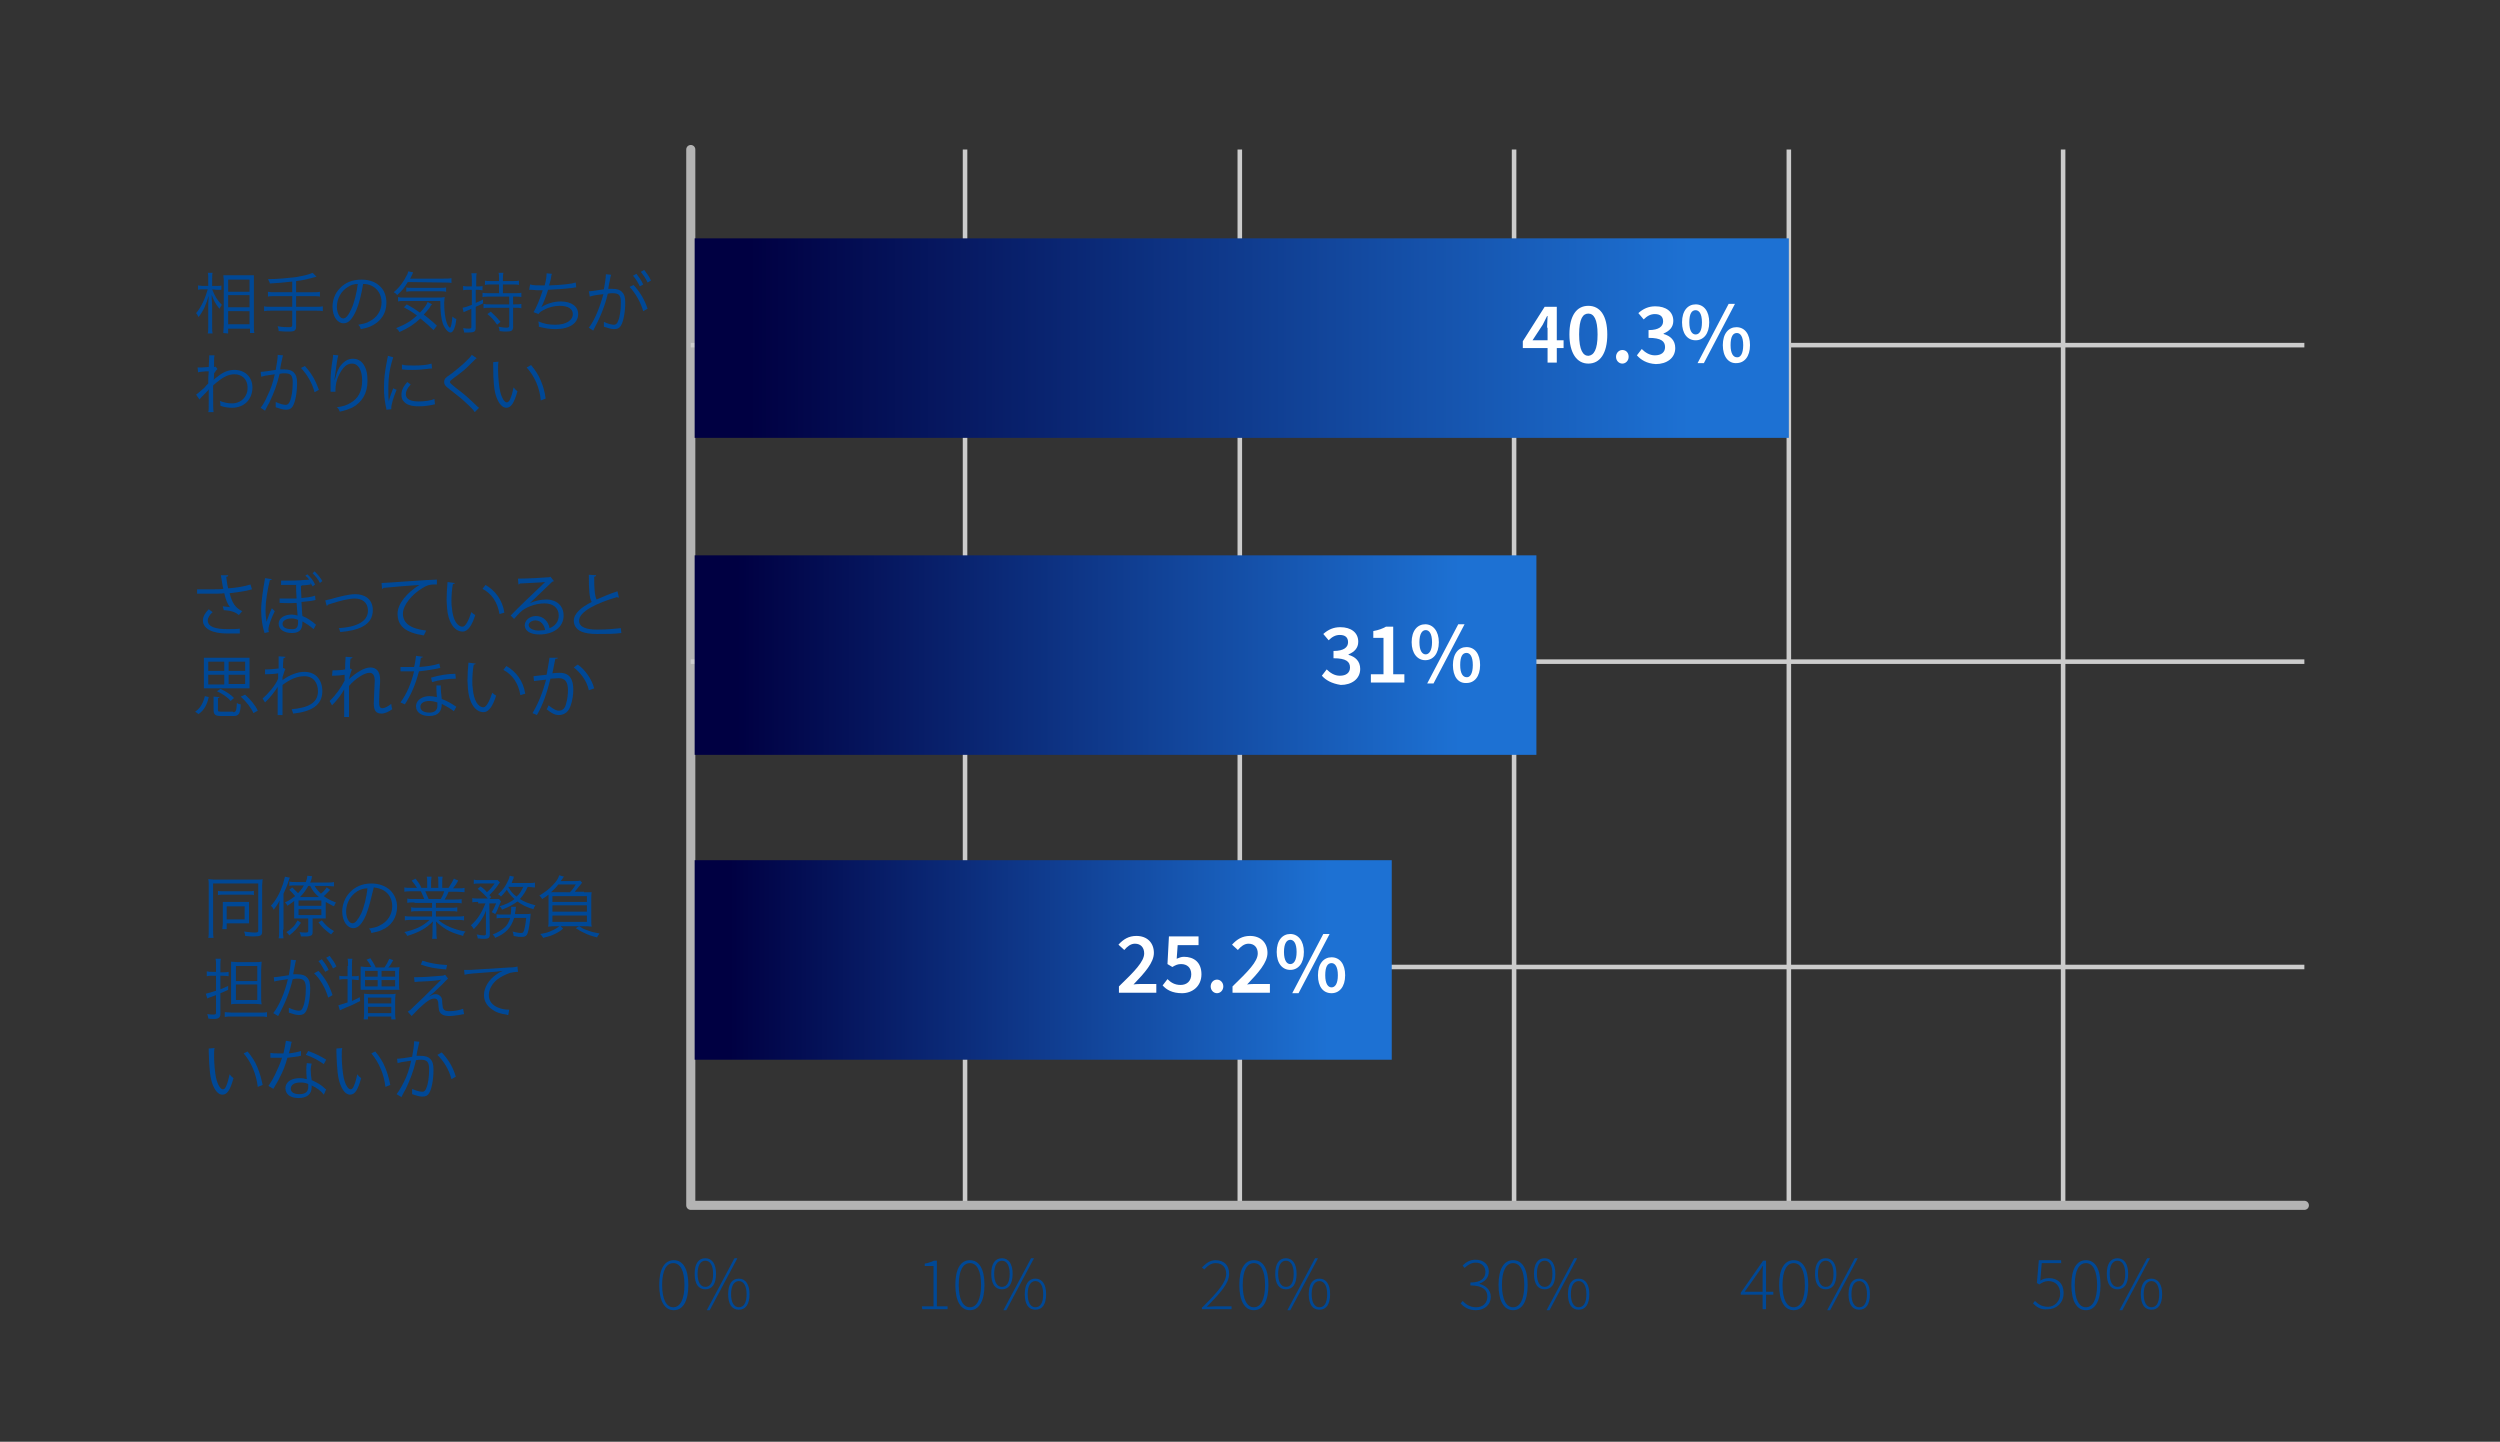 <?xml version="1.0" encoding="utf-8"?>
<!-- Generator: Adobe Illustrator 27.1.1, SVG Export Plug-In . SVG Version: 6.00 Build 0)  -->
<svg version="1.1" id="Layer_1" xmlns="http://www.w3.org/2000/svg" xmlns:xlink="http://www.w3.org/1999/xlink" x="0px" y="0px"
	 viewBox="0 0 515 297" style="enable-background:new 0 0 515 297;" xml:space="preserve">
<rect x="0" y="0" width="515" height="297" fill="#333333" stroke="none"/>
<style type="text/css">
	.st0{fill:#004896;}
	.st1{fill:none;stroke:#CCCCCC;stroke-width:0.938;stroke-miterlimit:10;}
	.st2{fill:none;stroke:#B3B3B3;stroke-width:1.875;stroke-linecap:round;stroke-linejoin:round;stroke-miterlimit:10;}
	.st3{fill:url(#SVGID_1_);}
	.st4{fill:url(#SVGID_00000134220386771427100990000000178941268906297250_);}
	.st5{fill:url(#SVGID_00000105405192113709325470000015844914920423444637_);}
	.st6{fill:#FFFFFF;}
</style>
<g>
	<g>
		<g>
			<path class="st0" d="M135.8,264.7c0-3.3,1.1-5.1,3-5.1s3,1.8,3,5.1c0,3.3-1.1,5.2-3,5.2S135.8,268,135.8,264.7z M141,264.7
				c0-3-0.9-4.5-2.3-4.5s-2.3,1.5-2.3,4.5s0.9,4.6,2.3,4.6S141,267.7,141,264.7z"/>
			<path class="st0" d="M143.1,262.4c0-2.1,0.8-3.2,2.2-3.2s2.2,1.2,2.2,3.2c0,2.1-0.8,3.2-2.2,3.2S143.1,264.5,143.1,262.4z
				 M146.9,262.4c0-1.7-0.6-2.7-1.6-2.7s-1.6,1-1.6,2.7s0.6,2.7,1.6,2.7S146.9,264.2,146.9,262.4z M151.3,259.2h0.6l-5.7,10.7h-0.6
				L151.3,259.2z M150,266.6c0-2.1,0.8-3.2,2.2-3.2s2.2,1.2,2.2,3.2c0,2.1-0.8,3.2-2.2,3.2S150,268.7,150,266.6z M153.8,266.6
				c0-1.7-0.6-2.7-1.6-2.7s-1.6,1-1.6,2.7s0.6,2.7,1.6,2.7S153.8,268.4,153.8,266.6z"/>
		</g>
	</g>
	<g>
		<g>
			<path class="st0" d="M189.9,269.1h2.4v-8.3h-1.8v-0.5c0.8-0.1,1.4-0.4,1.9-0.6h0.6v9.4h2.2v0.6H190L189.9,269.1L189.9,269.1z"/>
			<path class="st0" d="M196.8,264.7c0-3.3,1.1-5.1,3-5.1s3,1.8,3,5.1c0,3.3-1.1,5.2-3,5.2S196.8,268,196.8,264.7z M202.1,264.7
				c0-3-0.9-4.5-2.3-4.5s-2.3,1.5-2.3,4.5s0.9,4.6,2.3,4.6S202.1,267.7,202.1,264.7z"/>
			<path class="st0" d="M204.2,262.4c0-2.1,0.8-3.2,2.2-3.2s2.2,1.2,2.2,3.2c0,2.1-0.8,3.2-2.2,3.2S204.2,264.5,204.2,262.4z
				 M208,262.4c0-1.7-0.6-2.7-1.6-2.7s-1.6,1-1.6,2.7s0.6,2.7,1.6,2.7S208,264.2,208,262.4z M212.4,259.2h0.6l-5.7,10.7h-0.6
				L212.4,259.2z M211.1,266.6c0-2.1,0.8-3.2,2.2-3.2s2.2,1.2,2.2,3.2c0,2.1-0.8,3.2-2.2,3.2S211.1,268.7,211.1,266.6z M214.9,266.6
				c0-1.7-0.6-2.7-1.6-2.7s-1.6,1-1.6,2.7s0.6,2.7,1.6,2.7S214.9,268.4,214.9,266.6z"/>
		</g>
	</g>
	<g>
		<g>
			<path class="st0" d="M247.7,269.3c3.3-3.3,4.9-5.2,4.9-6.9c0-1.2-0.7-2.2-2.2-2.2c-0.9,0-1.7,0.6-2.3,1.3l-0.5-0.4
				c0.8-0.8,1.6-1.5,2.8-1.5c1.8,0,2.8,1.1,2.8,2.8c0,2-1.8,3.9-4.6,6.8c0.6,0,1.1-0.1,1.7-0.1h3.4v0.6h-6.1v-0.4L247.7,269.3
				L247.7,269.3z"/>
			<path class="st0" d="M255.3,264.7c0-3.3,1.1-5.1,3-5.1s3,1.8,3,5.1c0,3.3-1.1,5.2-3,5.2S255.3,268,255.3,264.7z M260.6,264.7
				c0-3-0.9-4.5-2.3-4.5s-2.3,1.5-2.3,4.5s0.9,4.6,2.3,4.6C259.7,269.3,260.6,267.7,260.6,264.7z"/>
			<path class="st0" d="M262.7,262.4c0-2.1,0.8-3.2,2.2-3.2s2.2,1.2,2.2,3.2c0,2.1-0.8,3.2-2.2,3.2S262.7,264.5,262.7,262.4z
				 M266.5,262.4c0-1.7-0.6-2.7-1.6-2.7s-1.6,1-1.6,2.7s0.6,2.7,1.6,2.7S266.5,264.2,266.5,262.4z M270.9,259.2h0.6l-5.7,10.7h-0.6
				L270.9,259.2z M269.6,266.6c0-2.1,0.8-3.2,2.2-3.2s2.2,1.2,2.2,3.2c0,2.1-0.8,3.2-2.2,3.2S269.6,268.7,269.6,266.6z M273.4,266.6
				c0-1.7-0.6-2.7-1.6-2.7s-1.6,1-1.6,2.7s0.6,2.7,1.6,2.7S273.4,268.4,273.4,266.6z"/>
		</g>
	</g>
	<g>
		<g>
			<path class="st0" d="M300.9,268.5l0.4-0.5c0.6,0.6,1.4,1.3,2.8,1.3s2.3-0.9,2.3-2.2c0-1.4-1-2.3-3.5-2.3v-0.6
				c2.3,0,3.1-1,3.1-2.2c0-1.1-0.8-1.9-2-1.9c-0.9,0-1.7,0.5-2.3,1.1l-0.4-0.5c0.7-0.7,1.5-1.2,2.7-1.2c1.5,0,2.7,0.9,2.7,2.4
				c0,1.3-0.8,2.1-1.9,2.5v0.1c1.2,0.3,2.3,1.2,2.3,2.6c0,1.7-1.3,2.8-3.1,2.8C302.5,269.9,301.5,269.2,300.9,268.5z"/>
			<path class="st0" d="M308.7,264.7c0-3.3,1.1-5.1,3-5.1s3,1.8,3,5.1c0,3.3-1.1,5.2-3,5.2S308.7,268,308.7,264.7z M314,264.7
				c0-3-0.9-4.5-2.3-4.5s-2.3,1.5-2.3,4.5s0.9,4.6,2.3,4.6C313.1,269.3,314,267.7,314,264.7z"/>
			<path class="st0" d="M316,262.4c0-2.1,0.8-3.2,2.2-3.2s2.2,1.2,2.2,3.2c0,2.1-0.8,3.2-2.2,3.2S316,264.5,316,262.4z M319.8,262.4
				c0-1.7-0.6-2.7-1.6-2.7s-1.6,1-1.6,2.7s0.6,2.7,1.6,2.7S319.8,264.2,319.8,262.4z M324.3,259.2h0.6l-5.7,10.7h-0.6L324.3,259.2z
				 M323,266.6c0-2.1,0.8-3.2,2.2-3.2s2.2,1.2,2.2,3.2c0,2.1-0.8,3.2-2.2,3.2S323,268.7,323,266.6z M326.8,266.6
				c0-1.7-0.6-2.7-1.6-2.7s-1.6,1-1.6,2.7s0.6,2.7,1.6,2.7S326.8,268.4,326.8,266.6z"/>
		</g>
	</g>
	<g>
		<g>
			<path class="st0" d="M363.1,262.5c0-0.5,0-1.3,0.1-1.7h-0.1c-0.2,0.4-0.5,0.8-0.8,1.2l-2.9,4.1h5.9v0.6h-6.7v-0.4l4.6-6.6h0.6v10
				h-0.7V262.5z"/>
			<path class="st0" d="M366.5,264.7c0-3.3,1.1-5.1,3-5.1s3,1.8,3,5.1c0,3.3-1.1,5.2-3,5.2S366.5,268,366.5,264.7z M371.8,264.7
				c0-3-0.9-4.5-2.3-4.5s-2.3,1.5-2.3,4.5s0.9,4.6,2.3,4.6C370.9,269.3,371.8,267.7,371.8,264.7z"/>
			<path class="st0" d="M373.9,262.4c0-2.1,0.8-3.2,2.2-3.2s2.2,1.2,2.2,3.2c0,2.1-0.8,3.2-2.2,3.2S373.9,264.5,373.9,262.4z
				 M377.7,262.4c0-1.7-0.6-2.7-1.6-2.7s-1.6,1-1.6,2.7s0.6,2.7,1.6,2.7S377.7,264.2,377.7,262.4z M382.1,259.2h0.6l-5.7,10.7h-0.6
				L382.1,259.2z M380.8,266.6c0-2.1,0.8-3.2,2.2-3.2s2.2,1.2,2.2,3.2c0,2.1-0.8,3.2-2.2,3.2S380.8,268.7,380.8,266.6z M384.6,266.6
				c0-1.7-0.6-2.7-1.6-2.7s-1.6,1-1.6,2.7s0.6,2.7,1.6,2.7S384.6,268.4,384.6,266.6z"/>
		</g>
	</g>
	<g>
		<g>
			<path class="st0" d="M418.8,268.5l0.4-0.5c0.6,0.6,1.4,1.2,2.7,1.2c1.3,0,2.5-1.1,2.5-2.7s-1-2.6-2.4-2.6c-0.8,0-1.3,0.3-1.9,0.7
				l-0.5-0.3l0.4-4.7h4.6v0.6h-4l-0.3,3.6c0.5-0.3,1-0.5,1.8-0.5c1.7,0,3,1,3,3.1s-1.6,3.3-3.2,3.3
				C420.4,269.9,419.5,269.2,418.8,268.5z"/>
			<path class="st0" d="M426.7,264.7c0-3.3,1.1-5.1,3-5.1s3,1.8,3,5.1c0,3.3-1.1,5.2-3,5.2S426.7,268,426.7,264.7z M432,264.7
				c0-3-0.9-4.5-2.3-4.5s-2.3,1.5-2.3,4.5s0.9,4.6,2.3,4.6C431.1,269.3,432,267.7,432,264.7z"/>
			<path class="st0" d="M434,262.4c0-2.1,0.8-3.2,2.2-3.2s2.2,1.2,2.2,3.2c0,2.1-0.8,3.2-2.2,3.2S434,264.5,434,262.4z M437.8,262.4
				c0-1.7-0.6-2.7-1.6-2.7s-1.6,1-1.6,2.7s0.6,2.7,1.6,2.7S437.8,264.2,437.8,262.4z M442.3,259.2h0.6l-5.7,10.7h-0.6L442.3,259.2z
				 M441,266.6c0-2.1,0.8-3.2,2.2-3.2s2.2,1.2,2.2,3.2c0,2.1-0.8,3.2-2.2,3.2S441,268.7,441,266.6z M444.8,266.6
				c0-1.7-0.6-2.7-1.6-2.7s-1.6,1-1.6,2.7s0.6,2.7,1.6,2.7S444.8,268.4,444.8,266.6z"/>
		</g>
	</g>
	<g>
		<path class="st0" d="M51.9,121.4c-1.3,0.4-3,0.6-4.6,0.8c0.5,1.9,1.1,3,2.6,3.7l-0.7,0.8c-0.6-0.5-1.3-0.9-3.1-1l-0.2-0.8
			c0.7,0.1,1.2,0.1,1.5,0.2c-0.5-0.6-0.9-1.5-1.2-2.9c-0.6,0.1-1.5,0.1-2.3,0.1c-0.9,0-2.4,0-3.3,0v-0.9c0.8,0,2,0,3.3,0
			c0.7,0,1.5,0,2.1-0.1c-0.2-0.7-0.3-1.8-0.5-2.8H47c0,0.2-0.1,0.3-0.4,0.3c0.1,0.8,0.2,1.7,0.4,2.4c1.6-0.1,3.4-0.4,4.6-0.8
			L51.9,121.4z M49.4,130.5c-0.7,0-1.4,0-2.6,0c-2.9,0-5-0.9-5-2.7c0-0.8,0.5-1.6,1.2-2.3l0.8,0.6c-0.6,0.5-1,1.2-1,1.7
			c0,1.4,1.8,1.8,4,1.8c1.2,0,1.9,0,2.6-0.1V130.5z"/>
		<path class="st0" d="M56,119.3c0,0.1-0.2,0.2-0.4,0.2c-0.5,1.9-0.9,4.5-0.9,6.1c0,1,0.1,2,0.2,2.5c0.2-0.6,0.7-2,1.1-2.8l0.6,0.6
			c-0.5,1-1.3,2.9-1.3,3.7c0,0.2,0,0.4,0.1,0.6l-0.9,0.2c-0.4-1.1-0.7-2.9-0.7-4.7s0.4-4.3,0.8-6.6L56,119.3z M62.2,120.6
			c0,0.1-0.1,0.1-0.2,0.1c0,0.5,0,1.2,0.1,2.5c1-0.1,2.1-0.2,2.8-0.5l0.1,0.9c-0.7,0.2-1.8,0.3-2.9,0.4c0.1,1.1,0.1,2.3,0.2,2.9
			c1,0.4,1.9,1,2.8,1.8l-0.5,0.9c-0.8-0.7-1.6-1.2-2.3-1.6c0,1.1-0.1,2.4-2.2,2.4c-1.5,0-2.7-0.7-2.7-1.9s1.2-1.9,2.7-1.9
			c0.4,0,0.8,0.1,1.2,0.2l-0.2-2.6c-1.1,0.1-3.4,0-3.5,0v-0.9h2.2c0.4,0,0.9,0,1.3,0c-0.1-1-0.1-2-0.1-2.8c-0.4,0-0.9,0-1.3,0h-1.8
			v-0.9h1.9c1.5,0,2.8-0.1,3.9-0.2c-0.2-0.3-0.5-0.6-0.8-0.8l0.4-0.3c0.7,0.6,1.3,1.4,1.6,2.1l-0.5,0.4c-0.1-0.2-0.3-0.5-0.5-0.8
			l0.1,0.4c-0.6,0.1-1.4,0.2-2,0.2L62.2,120.6z M61.4,128.2c0-0.2,0-0.2,0-0.5c-0.4-0.2-0.9-0.3-1.3-0.3c-1,0-1.9,0.4-1.9,1.1
			c0,0.8,0.8,1.1,1.8,1.1C61.1,129.7,61.4,129.2,61.4,128.2z M65.9,120.1c-0.3-0.7-0.9-1.4-1.5-2l0.4-0.4c0.7,0.7,1.2,1.3,1.6,2
			L65.9,120.1z"/>
		<path class="st0" d="M67,123.7c0.2-0.1,0.8-0.2,1.2-0.3c1.7-0.5,3.7-1,5-1c1.9,0,3.6,1,3.6,3.3c0,3.1-3,4.2-6.7,4.5
			c-0.1-0.2-0.2-0.7-0.3-0.8c3.3-0.2,6-1.2,6-3.6c0-1.7-1.2-2.5-2.7-2.5c-1.1,0-2.9,0.4-4.7,1c-0.3,0.1-0.7,0.2-0.9,0.3
			c0,0.1-0.1,0.2-0.2,0.2L67,123.7z"/>
		<path class="st0" d="M78.6,120.1c1,0,9.6-0.7,11.4-0.7v1c-0.2,0-0.3,0-0.5,0c-0.8,0-1.5,0.1-2.4,0.7c-2.1,1.2-4.1,3.5-4.1,5.3
			c0,1.9,1.4,3.1,4.8,3.5l-0.5,1c-3.9-0.6-5.4-2-5.4-4.5c0-2,1.9-4.3,4.5-5.9c-1.5,0.1-5.6,0.4-7.4,0.6c0,0.1-0.2,0.2-0.3,0.2
			L78.6,120.1z"/>
		<path class="st0" d="M93.7,120.1c0,0.1-0.2,0.2-0.4,0.2c-0.2,1-0.3,2.3-0.3,3.5c0,0.5,0,1,0.1,1.5c0.2,2.4,1.1,3.8,2.2,3.8
			c0.6,0,1.3-1.4,1.8-3c0.2,0.2,0.6,0.5,0.8,0.6c-0.6,1.9-1.4,3.4-2.6,3.4c-1.8,0-3-2.1-3.2-4.8c0-0.5-0.1-1.1-0.1-1.7
			c0-1.2,0.1-2.6,0.2-3.7L93.7,120.1z M102.9,126.5c-0.4-2.4-1.6-4.2-3.5-5.2l0.6-0.8c2,1.1,3.5,3.1,3.9,5.7L102.9,126.5z"/>
		<path class="st0" d="M109.1,124.3c0.9-0.5,2.3-0.8,3.4-0.8c2.2,0,3.6,1.3,3.6,3.3c0,2.5-2.2,3.9-5,3.9c-1.8,0-3-0.7-3-1.9
			c0-1,1-1.9,2.3-1.9c1.6,0,2.6,1.2,2.8,2.5c1.1-0.4,1.9-1.3,1.9-2.6c0-1.5-1.1-2.5-2.9-2.5c-2.1,0-4.1,0.9-5,1.8
			c-0.4,0.4-1,1-1.3,1.4l-0.7-0.7c1.2-1.3,5.2-5.1,7.1-6.9c-0.8,0.1-3.6,0.2-5.2,0.3c0,0.1-0.2,0.2-0.3,0.2l-0.1-1.2
			c1.9,0,5.5-0.2,6.5-0.3l0.2-0.1l0.7,0.9c-0.1,0.1-0.2,0.1-0.3,0.1C112.8,120.8,110.2,123.2,109.1,124.3L109.1,124.3z M111,129.9
			c0.4,0,0.9-0.1,1.3-0.1c-0.2-1.1-0.9-2-2-2c-0.7,0-1.4,0.4-1.4,1C109,129.6,110.1,129.9,111,129.9z"/>
		<path class="st0" d="M127.5,123.1L127.5,123.1c-0.2,0-0.3,0-0.4-0.1c-4.1,1.2-7.9,3-7.8,4.9c0,1.3,1.5,1.8,3.7,1.8
			s3.9-0.2,4.9-0.3l0.1,1c-1.3,0.2-3.3,0.2-5,0.2c-2.7,0-4.7-0.6-4.8-2.7c0-1.5,1.5-2.8,3.7-3.9c-0.5-0.8-0.6-2.5-0.6-5.6l1.5,0.1
			c0,0.2-0.2,0.3-0.4,0.3c0,2.4,0.1,3.9,0.5,4.7c1.3-0.6,2.8-1.2,4.3-1.7L127.5,123.1z"/>
		<path class="st0" d="M40.2,146.6c1.1-0.7,1.7-1.9,2-3.2l0.8,0.2c-0.3,1.4-0.9,2.7-2.1,3.5L40.2,146.6z M42,135.5h9.4v6.3H42V135.5
			z M42.9,138.2h3.3v-1.9h-3.3V138.2z M42.9,141h3.3v-2h-3.3V141z M48,146.7c0.6,0,0.7-0.2,0.8-1.9c0.2,0.2,0.6,0.3,0.8,0.3
			c-0.1,1.9-0.4,2.4-1.5,2.4h-2.5c-1.3,0-1.6-0.3-1.6-1.3v-2.7l1.2,0.1c0,0.1-0.1,0.2-0.3,0.2v2.4c0,0.4,0.1,0.4,0.8,0.4H48V146.7z
			 M45.4,141.9c1.1,0.5,2.2,1.2,2.8,1.9l-0.7,0.6c-0.5-0.7-1.7-1.5-2.8-2L45.4,141.9z M50.5,136.3h-3.4v1.9h3.4V136.3z M50.5,139
			h-3.4v1.9h3.4V139z M50.5,143.1c1.1,1,2.2,2.3,2.6,3.3l-0.9,0.5c-0.4-1-1.5-2.4-2.6-3.4L50.5,143.1z M51.4,135.5L51.4,135.5
			L51.4,135.5L51.4,135.5L51.4,135.5z"/>
		<path class="st0" d="M57.4,135.2l1.4,0.1c0,0.2-0.2,0.2-0.4,0.3c-0.1,0.7-0.1,1.4-0.1,2c0.1,0,0.2,0.1,0.5,0.2
			c-0.2,0.3-0.4,1.1-0.6,1.7c0,0.3,0,0.4,0,0.6c1.5-1.1,3.1-1.7,4.5-1.7c2.4,0,3.7,1.7,3.7,4c0,2.9-2.3,4.2-6,4.6
			c-0.1-0.3-0.2-0.6-0.3-0.9c3.4-0.3,5.4-1.3,5.4-3.7c0-1.7-0.9-3.1-2.8-3.1c-1.5,0-2.9,0.6-4.5,1.8c0,2,0,4.4,0,6.2h-1
			c0-0.8,0-4.9,0-5.8c-0.5,0.8-1.5,2.2-2.6,3.2l-0.5-0.8c1.1-1,2.6-2.6,3.2-4.1v-1.1c-0.5,0.1-1.6,0.2-2.7,0.2v-1
			c1,0,2.1-0.1,2.8-0.2V135.2z"/>
		<path class="st0" d="M68.5,138.1c1.1,0,2.2-0.1,2.6-0.2c0-0.8,0-1.3,0.1-2.6l1.4,0.1c0,0.2-0.2,0.2-0.4,0.3
			c-0.1,0.6-0.1,1.5-0.1,2l0.4,0.2c-0.3,0.7-0.5,1.5-0.6,2c1.5-1.4,3.2-2.4,4.4-2.4c1.3,0,2,0.9,2,2.5c0,0.2,0,0.4,0,0.5
			c-0.1,1.2-0.2,3-0.2,4.1c0,0.8,0.1,1.3,0.7,1.3c0.4,0,1.2-0.4,1.8-0.9c0,0.3,0.1,0.8,0.2,1.1c-0.7,0.5-1.5,0.9-2.2,0.9
			c-1.2,0-1.6-0.7-1.6-2.1c0-0.7,0.2-4.5,0.2-4.6c0-1.2-0.4-1.7-1.1-1.7c-1,0-2.8,1.1-4.2,2.7c0,2,0,4.5,0,6.4h-1c0-0.8,0-4.8,0-5.7
			c-0.5,1-1.4,2.2-2.5,3.3l-0.5-0.9c1.2-1.1,2.4-2.8,3.1-4.2c0-0.4,0-0.8,0-1.2c-0.5,0.1-1.5,0.2-2.6,0.2L68.5,138.1z"/>
		<path class="st0" d="M87.1,135.3c0,0.1-0.2,0.2-0.4,0.2c-0.1,0.6-0.2,1.3-0.3,1.9c1.4-0.1,2.9-0.3,4.1-0.7l0.2,0.9
			c-1.3,0.3-2.8,0.5-4.4,0.7c-0.7,2.7-1.6,4.8-2.9,6.8l-0.9-0.4c1.3-1.8,2.2-3.9,2.8-6.4h-2.8v-0.9H84c0.4,0,0.9,0,1.3,0
			c0.2-0.7,0.3-1.5,0.4-2.3L87.1,135.3z M90.8,141.2c0,1.1,0.1,1.9,0.2,2.8c0.9,0.3,2,0.9,3,1.6l-0.5,0.9c-0.8-0.6-1.7-1.1-2.5-1.5
			c0,1.4-0.6,2.5-2.6,2.5c-1.5,0-2.7-0.7-2.7-2c0-1.4,1.5-2.1,2.7-2.1c0.5,0,1,0.1,1.6,0.2c-0.1-0.9-0.1-1.8-0.1-2.4H90.8z
			 M90.1,144.7c-0.6-0.2-1.2-0.3-1.7-0.3c-0.8,0-1.8,0.3-1.8,1.2c0,0.8,0.8,1.2,1.9,1.2c1,0,1.6-0.5,1.6-1.4
			C90.1,145.1,90.1,144.9,90.1,144.7z M93.9,139.8c-1.6,0-3.5,0.3-4.9,0.7l-0.2-0.9c1.6-0.5,3.5-0.8,5-0.8L93.9,139.8z"/>
		<path class="st0" d="M98,136.7c0,0.1-0.2,0.2-0.4,0.2c-0.2,1-0.3,2.3-0.3,3.5c0,0.5,0,1,0.1,1.5c0.2,2.4,1.1,3.8,2.2,3.8
			c0.6,0,1.3-1.4,1.8-3c0.2,0.2,0.6,0.5,0.8,0.6c-0.6,1.9-1.4,3.4-2.6,3.4c-1.8,0-3-2.1-3.2-4.8c0-0.5-0.1-1.1-0.1-1.7
			c0-1.2,0.1-2.6,0.2-3.7L98,136.7z M107.2,143.2c-0.4-2.4-1.6-4.2-3.5-5.2l0.6-0.8c2,1.1,3.5,3.1,3.9,5.7L107.2,143.2z"/>
		<path class="st0" d="M114.9,135.5c0,0.2-0.2,0.2-0.5,0.2c-0.2,0.8-0.4,2.1-0.6,3c0.6-0.1,1.2-0.1,1.5-0.1c2.1,0,2.8,1.4,2.8,3.5
			c0,1-0.2,2.3-0.5,3.1c-0.4,1.4-1.3,2.1-2.5,2.1c-0.6,0-1.3-0.2-2.5-1.2c0.2-0.2,0.3-0.6,0.4-0.8c1.1,0.9,1.7,1.1,2.1,1.1
			c0.8,0,1.3-0.5,1.5-1.4c0.3-0.9,0.4-2.1,0.4-2.8c0-1.6-0.5-2.5-1.9-2.5c-0.4,0-1,0.1-1.7,0.1c-0.7,2.8-1.5,5.3-2.8,7.5l-0.9-0.4
			c1.3-2.2,2.1-4.3,2.8-6.9c-0.7,0.1-1.7,0.2-2.5,0.3l-0.1-1c0.7-0.1,1.8-0.2,2.7-0.3c0.2-1,0.4-2.3,0.6-3.5L114.9,135.5z
			 M121.3,142.2c-0.4-2-1.8-3.7-3.1-4.7l0.8-0.6c1.5,1,2.9,3,3.4,4.9L121.3,142.2z"/>
	</g>
	<g>
		<path class="st0" d="M43.7,59.6c0.5,1.3,1,2.2,2,3.2c-0.3,0.4-0.3,0.5-0.5,0.8c-0.8-1-1.2-1.7-1.6-2.9c0,1.3,0.1,1.8,0.1,2.2v4.2
			c0,0.8,0,1.2,0.1,1.6h-1c0.1-0.4,0.1-0.9,0.1-1.6v-3.9c0-0.6,0-0.9,0.1-2.3c-0.5,1.7-1.1,3.2-2.1,4.4c-0.2-0.4-0.3-0.5-0.5-0.8
			c1-1.1,1.9-3.1,2.4-4.9h-1c-0.4,0-0.7,0-1,0.1v-0.9c0.2,0,0.5,0.1,1,0.1h1.1v-1.3c0-0.8,0-1.1-0.1-1.4h1c-0.1,0.3-0.1,0.7-0.1,1.4
			v1.3h1c0.4,0,0.7,0,0.9-0.1v0.9c-0.3,0-0.6,0-0.9,0L43.7,59.6L43.7,59.6z M46,68.6c0-0.5,0.1-1,0.1-1.7v-8.7c0-0.5,0-0.8-0.1-1.5
			c0.3,0,0.4,0,1.1,0h4.1c0.6,0,0.8,0,1.1,0c0,0.3,0,0.6,0,1.4v8.8c0,0.8,0,1.3,0.1,1.7h-0.9v-0.9H47v1L46,68.6L46,68.6z M47,60.1
			h4.4v-2.5H47V60.1z M47,63.3h4.4v-2.5H47V63.3z M47,66.8h4.4v-2.7H47V66.8z"/>
		<path class="st0" d="M60.2,58c-1.8,0.2-2.8,0.3-4.6,0.4c-0.1-0.4-0.2-0.5-0.4-0.9c2,0,3.9-0.2,5.7-0.4c1.7-0.3,2.9-0.6,3.5-0.9
			l0.8,0.8c-2.2,0.6-2.6,0.7-4.2,0.9v2.3h3.4c0.7,0,1.1,0,1.5-0.1v1C65.5,61,65,61,64.4,61H61v2.2h4c0.6,0,1.1,0,1.5-0.1v1
			C66.1,64,65.7,64,65,64h-4v3.2c0,0.9-0.3,1.1-1.5,1.1c-0.5,0-1.3,0-2.1-0.1c0-0.4-0.1-0.6-0.2-1c0.9,0.2,1.8,0.2,2.4,0.2
			c0.4,0,0.6-0.1,0.6-0.4v-3h-4.3c-0.6,0-1,0-1.5,0.1v-1c0.4,0.1,0.8,0.1,1.5,0.1h4.3V61h-3.5c-0.6,0-1.1,0-1.5,0.1v-1
			c0.4,0.1,0.8,0.1,1.5,0.1h3.5V58z"/>
		<path class="st0" d="M73.4,63.9c-0.8,1.8-1.6,2.7-2.6,2.7c-1.3,0-2.3-1.4-2.3-3.4c0-1.4,0.5-2.8,1.5-3.8c1.1-1.2,2.6-1.8,4.5-1.8
			c1.6,0,2.9,0.5,3.8,1.4c0.9,0.8,1.3,2.1,1.3,3.4c0,2.2-1.2,3.9-3.2,4.8c-0.6,0.3-1.2,0.4-2.1,0.6c-0.1-0.5-0.2-0.6-0.5-0.9
			c1-0.2,1.7-0.3,2.3-0.7c1.5-0.7,2.5-2.2,2.5-3.9c0-1.6-0.8-2.9-2.2-3.5c-0.5-0.2-0.9-0.3-1.6-0.3C74.5,60.4,74,62.5,73.4,63.9z
			 M71.7,59.1c-1.4,0.8-2.3,2.4-2.3,4.1c0,1.3,0.6,2.4,1.3,2.4c0.6,0,1.1-0.7,1.7-2s1.1-3.4,1.3-5.1C72.9,58.5,72.3,58.7,71.7,59.1z
			"/>
		<path class="st0" d="M84,58.1c-0.7,1.2-1.2,1.8-2.2,2.7c-0.1-0.2-0.3-0.4-0.7-0.6c1.2-1,2-2.1,2.7-3.5c0.2-0.3,0.2-0.5,0.3-0.8
			l1,0.2c-0.1,0.2-0.1,0.2-0.2,0.5c-0.1,0.2-0.2,0.4-0.4,0.8h6.8c0.8,0,1.3,0,1.7-0.1v1c-0.3-0.1-0.9-0.1-1.7-0.1L84,58.1L84,58.1z
			 M89.3,68c-0.9-0.9-1.5-1.4-2.7-2.4c-1.3,1.2-2.3,1.9-4.3,2.8c-0.2-0.3-0.3-0.5-0.7-0.8c2-0.8,3.1-1.5,4.3-2.6
			c-0.8-0.6-1.4-1-2.7-1.7l0.6-0.6c1.1,0.6,1.7,1,2.7,1.7c0.8-0.8,1.4-1.6,1.6-2.2l0.9,0.5c-0.1,0.1-0.1,0.1-0.2,0.2
			s-0.1,0.1-0.3,0.5c-0.4,0.5-0.8,1-1.2,1.4c1,0.8,1.8,1.4,2.7,2.3L89.3,68z M83.4,62c-0.6,0-1,0-1.4,0.1v-0.9
			c0.4,0.1,0.7,0.1,1.3,0.1H90c0.8,0,1.1,0,1.6-0.1c0,0.4-0.1,0.7-0.1,1.2c0,1.7,0.2,3.1,0.5,4c0.2,0.6,0.5,1.1,0.7,1.1
			s0.4-1,0.5-2.3c0.3,0.3,0.4,0.4,0.8,0.5c-0.1,1-0.2,1.4-0.4,1.9c-0.2,0.6-0.5,0.9-0.8,0.9c-0.5,0-1.2-0.8-1.6-1.9
			c-0.3-1-0.5-2.3-0.5-4.6C90.7,62,83.4,62,83.4,62z M83.7,59.2c0.3,0.1,0.6,0.1,1.2,0.1h5.6c0.7,0,1.1,0,1.4-0.1v0.9
			C91.5,60,91.2,60,90.5,60H85c-0.6,0-0.9,0-1.3,0.1V59.2z"/>
		<path class="st0" d="M96.4,59.7c-0.4,0-0.7,0-1,0.1v-0.9c0.4,0.1,0.6,0.1,1,0.1h0.8v-1.3c0-0.6,0-0.9-0.1-1.4h1.1
			c-0.1,0.4-0.1,0.8-0.1,1.4V59h0.4c0.5,0,0.7,0,0.9-0.1v0.9c-0.3,0-0.5-0.1-0.9-0.1H98v2.7c0.7-0.3,0.9-0.4,1.5-0.7v0.8
			c-0.6,0.3-0.8,0.4-1.5,0.7v4.3c0,0.8-0.3,1-1.5,1c-0.2,0-0.4,0-0.9,0c0-0.3-0.1-0.5-0.2-0.9c0.6,0.1,0.9,0.1,1.2,0.1
			c0.4,0,0.5-0.1,0.5-0.4v-3.7c-0.4,0.2-0.7,0.3-1.1,0.5c-0.2,0.1-0.3,0.1-0.5,0.2l-0.2-0.9c0.5-0.1,0.9-0.2,1.9-0.6v-3.1
			C97.2,59.7,96.4,59.7,96.4,59.7z M101.2,58.6c-0.5,0-0.9,0-1.3,0.1v-0.9c0.3,0.1,0.7,0.1,1.3,0.1h1.6v-0.6c0-0.4,0-0.8-0.1-1.1h1
			c-0.1,0.4-0.1,0.7-0.1,1.1v0.6h2c0.6,0,1,0,1.3-0.1v0.9c-0.4-0.1-0.8-0.1-1.3-0.1h-2v1.8h2.4c0.6,0,1.1,0,1.4-0.1v0.9
			c-0.4-0.1-0.8-0.1-1.4-0.1h-0.3v1.6h0.4c0.6,0,0.9,0,1.3-0.1v0.9c-0.4-0.1-0.8-0.1-1.3-0.1h-0.4v3.9c0,0.8-0.3,1-1.4,1
			c-0.4,0-0.8,0-1.4-0.1c0-0.4-0.1-0.6-0.2-0.9c0.6,0.1,1.1,0.2,1.6,0.2s0.6-0.1,0.6-0.4v-3.7H101c-0.6,0-1,0-1.4,0.1v-0.9
			c0.4,0.1,0.8,0.1,1.4,0.1h3.9v-1.6h-4.1c-0.6,0-1,0-1.4,0.1v-0.9c0.3,0.1,0.8,0.1,1.4,0.1h2v-1.8
			C102.8,58.6,101.2,58.6,101.2,58.6z M101.1,64.2c0.8,0.8,1.2,1.1,2,2.1l-0.7,0.6c-0.7-1-1.1-1.5-2-2.2L101.1,64.2z"/>
		<path class="st0" d="M109.2,58.6c0.7,0.2,1.5,0.2,3,0.2c0.3-1.1,0.4-1.9,0.4-2.5l1.1,0.1c-0.1,0.2-0.1,0.2-0.2,0.9
			c-0.2,0.8-0.2,1-0.4,1.5c2.7-0.1,4.6-0.3,5.5-0.6l0.1,1c-0.2,0-0.3,0-0.6,0.1c-1.9,0.2-3.1,0.3-5.2,0.4c-0.4,1.3-1,2.9-1.4,3.6
			l0,0c1-0.7,2.5-1.2,4-1.2c2.2,0,3.6,1,3.6,2.6c0,1.9-1.8,3.1-4.7,3.1c-1.2,0-2.3-0.2-3.4-0.5c0-0.1,0-0.2,0-0.2c0-0.1,0-0.1,0-0.1
			c0-0.1,0-0.3-0.1-0.8c1.1,0.5,2.2,0.7,3.5,0.7c2.2,0,3.6-0.9,3.6-2.2c0-1.1-1-1.7-2.7-1.7c-1.1,0-2.3,0.3-3.2,0.8
			c-0.6,0.3-0.9,0.5-1.2,0.9l-1-0.4c0.6-0.9,1.4-2.9,1.9-4.5c-0.9,0-1.5,0-2.3-0.1c-0.2,0-0.3,0-0.4,0H109L109.2,58.6z"/>
		<path class="st0" d="M121.3,60c0.5,0,1-0.1,3.1-0.4c0.2-1,0.4-2.4,0.4-2.9c0,0,0-0.1,0-0.2l1.1,0.1c-0.1,0.3-0.2,0.6-0.3,1.3
			c-0.1,0.3-0.2,1-0.3,1.6c0.3,0,0.5,0,0.8,0c1,0,1.6,0.2,2,0.6c0.5,0.5,0.7,1.1,0.7,2.2c0,2.1-0.4,4-0.9,4.8
			c-0.3,0.5-0.7,0.7-1.4,0.7c-0.6,0-1.2-0.2-2.1-0.5c0-0.2,0-0.3,0-0.5s0-0.3,0-0.5c0.8,0.4,1.6,0.6,2.1,0.6c0.3,0,0.6-0.2,0.8-0.7
			c0.4-0.9,0.6-2.3,0.6-3.9c0-1.5-0.4-1.9-1.7-1.9c-0.3,0-0.5,0-1,0.1c-0.6,2.6-1.6,5-3,7.6l-0.9-0.6c1.2-1.5,2.3-4.3,3-6.9
			c-1.8,0.2-2.2,0.3-2.8,0.5L121.3,60z M130.5,58.7c1.4,1.5,2.3,3.1,2.9,4.9l-0.9,0.5c-0.5-1.8-1.6-3.7-2.8-5L130.5,58.7z
			 M131.1,56.4c0.6,0.8,1,1.3,1.4,2.2l-0.7,0.4c-0.3-0.7-1-1.8-1.4-2.2L131.1,56.4z M132.7,55.6c0.6,0.8,1,1.3,1.4,2.2l-0.7,0.4
			c-0.3-0.7-0.9-1.6-1.4-2.2L132.7,55.6z"/>
		<path class="st0" d="M40.4,81.3c0.3-0.2,0.5-0.4,1.2-1c0.5-0.4,0.5-0.4,0.9-0.9c0.2-0.2,0.2-0.2,0.4-0.4c0-1.2,0-1.3,0.1-2.5
			c-0.2,0-0.2,0-0.7,0c-0.9,0.1-1.2,0.1-1.5,0.2l-0.1-1c0.2,0,0.3,0,0.4,0c0.2,0,0.8,0,1.9-0.1c0-0.9,0.1-1.4,0.1-1.9
			c0-0.2,0-0.3,0-0.5h1.1c-0.1,0.4-0.1,0.6-0.1,1.6c0,0.5,0,0.5,0,0.8c0.2,0,0.2,0,0.3-0.1l0.4,0.5c-0.2,0.2-0.2,0.2-0.7,0.9
			c0,0.9-0.1,1.4-0.1,1.4l0,0l0,0c0.1-0.2,0.4-0.4,0.8-0.7c1.2-1,2.3-1.4,3.5-1.4c2.2,0,3.7,1.5,3.7,3.6c0,2.5-1.7,4.2-4.2,4.2
			c-0.8,0-1.5-0.1-2.4-0.4c0-0.1,0-0.2,0-0.2c0-0.2,0-0.4-0.1-0.8c0.8,0.3,1.6,0.5,2.5,0.5c1.2,0,2.3-0.6,2.8-1.6
			c0.3-0.5,0.4-1,0.4-1.7c0-1.6-1.1-2.7-2.7-2.7c-1.4,0-2.6,0.7-4.4,2.3c0,4.2,0,4.9,0.1,5.5h-1.1c0.1-0.4,0.1-0.4,0.1-2.6
			c0-1.7,0-1.8,0-2.1l0,0c-0.1,0.2-0.2,0.3-0.7,0.8s-1.1,1.1-1.2,1.3L40.4,81.3z"/>
		<path class="st0" d="M53.7,76.6c0.5,0,1.9-0.2,3.1-0.4c0.2-1,0.4-2.4,0.4-2.9c0,0,0-0.1,0-0.2l1.1,0.1c-0.1,0.3-0.1,0.5-0.3,1.3
			c-0.1,0.4-0.2,0.9-0.3,1.6c0.3,0,0.5,0,0.8,0c1,0,1.6,0.2,2,0.6c0.5,0.5,0.7,1.1,0.7,2.2c0,2.1-0.4,4-0.9,4.8
			c-0.3,0.5-0.7,0.7-1.4,0.7c-0.6,0-1.2-0.2-2.1-0.5c0-0.2,0-0.3,0-0.5s0-0.3,0-0.6c0.8,0.4,1.6,0.6,2.1,0.6c0.3,0,0.6-0.2,0.8-0.7
			c0.4-0.9,0.6-2.3,0.6-3.9c0-1.5-0.4-1.9-1.7-1.9c-0.3,0-0.5,0-1,0.1c-0.5,2.2-1.2,4-2.1,5.9c-0.2,0.3-0.5,0.9-0.9,1.7L53.7,84
			c0.4-0.5,1-1.5,1.4-2.5c0.7-1.4,1.1-2.6,1.5-4.4c-1.2,0.2-1.9,0.3-2,0.3c-0.3,0.1-0.4,0.1-0.8,0.2L53.7,76.6z M62.8,75.4
			c1.4,1.5,2.2,3,2.9,4.9l-0.9,0.5c-0.5-1.9-1.5-3.6-2.8-5L62.8,75.4z"/>
		<path class="st0" d="M69.7,73.2c-0.1,0.3-0.2,0.7-0.3,1.4c-0.2,1.4-0.4,2.9-0.5,3.6H69c0-0.1,0-0.1,0.1-0.4
			c0.2-0.8,0.4-1.4,0.8-2.1c0.8-1.2,1.7-1.8,2.8-1.8c0.9,0,1.7,0.4,2.2,1.2c0.6,0.9,0.8,1.9,0.8,3.4c0,2.5-1.1,4.4-3.2,5.5
			c-0.7,0.3-1.5,0.6-2.5,0.8c-0.2-0.4-0.2-0.6-0.6-0.9c1.3-0.2,2-0.4,2.8-0.9c1.6-0.9,2.4-2.4,2.4-4.6s-0.8-3.5-2.1-3.5
			c-1.1,0-1.9,0.8-2.7,2.4c-0.5,1-0.7,2.1-0.7,3.1c0,0.1,0,0.1,0,0.3h-1c0-0.1,0-0.1,0-0.2v-0.2v-1.4c0-0.1,0-0.2,0-0.3
			c0-1.4,0.1-2.7,0.5-5.1c0-0.2,0-0.3,0-0.4L69.7,73.2z"/>
		<path class="st0" d="M81,73.6c-0.2,0.6-0.4,1.3-0.6,2.2c-0.3,1.5-0.4,2.7-0.4,4.3c0,1.1,0,1.9,0.1,2.6c0.2-0.9,0.5-1.7,0.9-2.7
			l0.7,0.3c-0.6,1.4-1.1,3-1.1,3.8c0,0,0,0.1,0,0.2l-1,0.1c0-0.2,0-0.3-0.1-0.6c-0.3-1.5-0.4-2.5-0.4-3.9c0-2,0.2-3.4,0.6-5.5
			c0.1-0.7,0.2-0.8,0.2-1.1L81,73.6z M84.6,79.2c-0.7,0.8-1,1.4-1,2c0,1,0.9,1.5,2.7,1.5c1.3,0,2.4-0.2,3.2-0.5l0.1,1.1
			c-0.2,0-0.2,0-0.5,0.1c-1,0.2-1.9,0.3-2.8,0.3c-1.6,0-2.6-0.3-3.2-1.1c-0.3-0.3-0.4-0.8-0.4-1.3c0-0.8,0.3-1.6,1.2-2.6L84.6,79.2z
			 M82.8,75.1c0.6,0.2,1.3,0.2,2.4,0.2c1.5,0,2.8-0.1,3.7-0.4l0.1,1c0,0-0.3,0-1,0.1c-0.8,0.1-1.9,0.2-3,0.2c-0.8,0-1.3,0-2.2-0.1
			V75.1z"/>
		<path class="st0" d="M98.2,73.8c-0.2,0.1-0.3,0.2-1.7,1.6c-0.7,0.7-1.4,1.3-3.2,2.6c-0.5,0.4-0.6,0.5-0.6,0.7s0.1,0.3,1.2,1.2
			c2,1.5,2.4,1.9,4.4,3.8c0.2,0.2,0.2,0.2,0.4,0.3l-0.9,0.9c-0.3-0.5-0.9-1.1-1.8-1.9c-0.9-0.9-1.5-1.3-3.5-2.9
			c-0.8-0.6-1-0.9-1-1.4c0-0.3,0.1-0.7,0.4-0.9c0.2-0.2,0.2-0.2,1.2-0.9c1.8-1.4,3.6-3,4.1-3.8L98.2,73.8z"/>
		<path class="st0" d="M102.7,74.5c-0.1,0.4-0.1,0.9-0.1,1.7c0,1.5,0.2,3.4,0.4,4.3c0.3,1.4,0.9,2.4,1.4,2.4c0.2,0,0.5-0.2,0.7-0.7
			c0.3-0.7,0.5-1.4,0.7-2.4c0.3,0.4,0.4,0.5,0.8,0.8c-0.7,2.4-1.3,3.4-2.3,3.4c-0.8,0-1.5-0.8-2-2.1c-0.5-1.3-0.7-3.1-0.7-6.5
			c0-0.5,0-0.6,0-0.8L102.7,74.5z M109.4,75.2c0.9,1.1,1.5,2,2,3.2s0.8,2.2,1,3.7l-1,0.4c-0.2-2.6-1.3-5-2.9-6.8L109.4,75.2z"/>
	</g>
	<line class="st1" x1="142.3" y1="199.2" x2="474.7" y2="199.2"/>
	<line class="st1" x1="198.8" y1="248.3" x2="198.8" y2="30.8"/>
	<line class="st1" x1="255.4" y1="248.3" x2="255.4" y2="30.8"/>
	<line class="st1" x1="311.9" y1="248.3" x2="311.9" y2="30.8"/>
	<line class="st1" x1="368.5" y1="248.3" x2="368.5" y2="30.8"/>
	<line class="st1" x1="425" y1="248.3" x2="425" y2="30.8"/>
	<polyline class="st2" points="474.7,248.3 142.3,248.3 142.3,30.8 	"/>
	
		<linearGradient id="SVGID_1_" gradientUnits="userSpaceOnUse" x1="1947.27" y1="-1488.107" x2="1947.27" y2="-1631.707" gradientTransform="matrix(0 1 1 0 1774.807 -1749.52)">
		<stop  offset="9.097399e-02" style="stop-color:#1D71D3"/>
		<stop  offset="0.95" style="stop-color:#000042"/>
	</linearGradient>
	<rect x="143.1" y="177.2" class="st3" width="143.6" height="41.1"/>
	<line class="st1" x1="142.3" y1="136.3" x2="474.7" y2="136.3"/>
	
		<linearGradient id="SVGID_00000160902016310136458850000001497640523530299525_" gradientUnits="userSpaceOnUse" x1="1884.47" y1="-1458.307" x2="1884.47" y2="-1631.707" gradientTransform="matrix(0 1 1 0 1774.807 -1749.52)">
		<stop  offset="9.097399e-02" style="stop-color:#1D71D3"/>
		<stop  offset="0.95" style="stop-color:#000042"/>
	</linearGradient>
	
		<rect x="143.1" y="114.4" style="fill:url(#SVGID_00000160902016310136458850000001497640523530299525_);" width="173.4" height="41.1"/>
	<line class="st1" x1="142.3" y1="71.1" x2="474.7" y2="71.1"/>
	
		<linearGradient id="SVGID_00000057844553837700485330000000372318969568092309_" gradientUnits="userSpaceOnUse" x1="1819.17" y1="-1406.307" x2="1819.17" y2="-1631.707" gradientTransform="matrix(0 1 1 0 1774.807 -1749.52)">
		<stop  offset="9.097399e-02" style="stop-color:#1D71D3"/>
		<stop  offset="0.95" style="stop-color:#000042"/>
	</linearGradient>
	
		<rect x="143.1" y="49.1" style="fill:url(#SVGID_00000057844553837700485330000000372318969568092309_);" width="225.4" height="41.1"/>
	<g>
		<path class="st6" d="M318.7,67.5c0-0.7,0.1-1.7,0.1-2.4h-0.1c-0.3,0.6-0.6,1.2-0.9,1.8l-2.1,3.2h6.4v1.6h-8.4v-1.4l4.5-7.1h2.5
			v11.5h-1.9v-7.2H318.7z"/>
		<path class="st6" d="M323.3,68.9c0-3.9,1.5-5.9,3.9-5.9s3.9,2,3.9,5.9s-1.5,6-3.9,6S323.3,72.7,323.3,68.9z M329.1,68.9
			c0-3.2-0.8-4.3-1.9-4.3s-1.9,1-1.9,4.3c0,3.2,0.8,4.4,1.9,4.4C328.3,73.2,329.1,72.1,329.1,68.9z"/>
		<path class="st6" d="M332.9,73.5c0-0.8,0.6-1.4,1.3-1.4c0.8,0,1.3,0.6,1.3,1.4s-0.6,1.4-1.3,1.4S332.9,74.3,332.9,73.5z"/>
		<path class="st6" d="M337.2,73.2l1-1.3c0.7,0.7,1.6,1.3,2.7,1.3c1.3,0,2.1-0.6,2.1-1.7c0-1.2-0.8-1.9-3.4-1.9V68
			c2.2,0,3-0.8,3-1.8s-0.6-1.5-1.7-1.5c-0.9,0-1.6,0.4-2.3,1.1l-1.1-1.3c1-0.9,2.1-1.4,3.5-1.4c2.2,0,3.7,1.1,3.7,3
			c0,1.3-0.8,2.1-2,2.6v0.1c1.4,0.4,2.4,1.3,2.4,2.9c0,2.1-1.8,3.3-4,3.3C339.2,74.9,338,74.1,337.2,73.2z"/>
		<path class="st6" d="M346.5,66.4c0-2.4,1.2-3.7,2.8-3.7c1.7,0,2.8,1.4,2.8,3.7c0,2.4-1.2,3.7-2.8,3.7
			C347.6,70.1,346.5,68.7,346.5,66.4z M350.6,66.4c0-1.8-0.6-2.5-1.3-2.5c-0.8,0-1.3,0.7-1.3,2.5s0.6,2.5,1.3,2.5
			C350.1,68.9,350.6,68.1,350.6,66.4z M356.1,62.6h1.3L351,74.8h-1.3L356.1,62.6z M354.9,71.1c0-2.4,1.2-3.7,2.8-3.7
			c1.7,0,2.8,1.4,2.8,3.7c0,2.4-1.2,3.7-2.8,3.7C356.1,74.9,354.9,73.5,354.9,71.1z M359.1,71.1c0-1.8-0.6-2.5-1.3-2.5
			c-0.8,0-1.3,0.7-1.3,2.5s0.6,2.5,1.3,2.5C358.5,73.7,359.1,72.9,359.1,71.1z"/>
	</g>
	<g>
		<path class="st6" d="M272.3,139.2l1-1.3c0.7,0.7,1.6,1.3,2.7,1.3c1.3,0,2.1-0.6,2.1-1.7c0-1.2-0.8-1.9-3.4-1.9v-1.5
			c2.2,0,3-0.8,3-1.8s-0.6-1.5-1.7-1.5c-0.9,0-1.6,0.4-2.3,1.1l-1.1-1.3c1-0.9,2.1-1.4,3.5-1.4c2.2,0,3.7,1.1,3.7,3
			c0,1.3-0.8,2.1-2,2.6v0.1c1.4,0.4,2.4,1.3,2.4,2.9c0,2.1-1.8,3.3-4,3.3C274.3,140.8,273.1,140.1,272.3,139.2z"/>
		<path class="st6" d="M282.4,138.9h2.6v-7.5h-2.1V130c1.1-0.2,1.9-0.5,2.6-0.9h1.5v9.8h2.3v1.7h-6.9V138.9z"/>
		<path class="st6" d="M290.8,132.3c0-2.4,1.2-3.7,2.8-3.7s2.8,1.4,2.8,3.7c0,2.4-1.2,3.7-2.8,3.7S290.8,134.6,290.8,132.3z
			 M295,132.3c0-1.8-0.6-2.5-1.3-2.5s-1.3,0.7-1.3,2.5s0.6,2.5,1.3,2.5S295,134,295,132.3z M300.4,128.6h1.3l-6.4,12.2H294
			L300.4,128.6z M299.3,137c0-2.4,1.2-3.7,2.8-3.7c1.7,0,2.8,1.4,2.8,3.7c0,2.4-1.2,3.7-2.8,3.7C300.4,140.8,299.3,139.4,299.3,137z
			 M303.4,137c0-1.8-0.6-2.5-1.3-2.5c-0.8,0-1.3,0.7-1.3,2.5s0.6,2.5,1.3,2.5C302.8,139.6,303.4,138.8,303.4,137z"/>
	</g>
	<g>
		<path class="st6" d="M230.5,203.2c3.2-3.1,5.2-5.1,5.2-6.8c0-1.2-0.7-2-1.9-2c-0.9,0-1.6,0.6-2.2,1.3l-1.2-1.1
			c1-1.1,2.1-1.8,3.7-1.8c2.2,0,3.6,1.4,3.6,3.5c0,2-1.9,4.1-4.2,6.5c0.6-0.1,1.4-0.1,1.9-0.1h2.8v1.8h-7.7L230.5,203.2L230.5,203.2
			z"/>
		<path class="st6" d="M239.5,203l1-1.3c0.7,0.7,1.5,1.2,2.7,1.2c1.3,0,2.2-0.8,2.2-2.2s-0.9-2.1-2.1-2.1c-0.7,0-1.1,0.2-1.8,0.6
			l-1-0.6l0.3-5.7h6.1v1.8h-4.3l-0.2,2.8c0.5-0.2,0.9-0.4,1.5-0.4c2,0,3.6,1.1,3.6,3.6s-1.9,3.9-4,3.9
			C241.5,204.6,240.3,203.9,239.5,203z"/>
		<path class="st6" d="M249.4,203.2c0-0.8,0.6-1.4,1.3-1.4s1.3,0.6,1.3,1.4c0,0.8-0.6,1.4-1.3,1.4S249.4,204,249.4,203.2z"/>
		<path class="st6" d="M253.9,203.2c3.2-3.1,5.2-5.1,5.2-6.8c0-1.2-0.7-2-1.9-2c-0.9,0-1.6,0.6-2.2,1.3l-1.2-1.1
			c1-1.1,2.1-1.8,3.7-1.8c2.2,0,3.6,1.4,3.6,3.5c0,2-1.9,4.1-4.2,6.5c0.6-0.1,1.4-0.1,1.9-0.1h2.8v1.8h-7.7L253.9,203.2L253.9,203.2
			z"/>
		<path class="st6" d="M263,196.1c0-2.4,1.2-3.7,2.8-3.7s2.8,1.4,2.8,3.7c0,2.4-1.2,3.7-2.8,3.7S263,198.5,263,196.1z M267.1,196.1
			c0-1.8-0.6-2.5-1.3-2.5s-1.3,0.7-1.3,2.5s0.6,2.5,1.3,2.5S267.1,197.9,267.1,196.1z M272.6,192.4h1.3l-6.4,12.2h-1.3L272.6,192.4z
			 M271.5,200.9c0-2.4,1.2-3.7,2.8-3.7c1.7,0,2.8,1.4,2.8,3.7c0,2.4-1.2,3.7-2.8,3.7C272.6,204.6,271.5,203.3,271.5,200.9z
			 M275.6,200.9c0-1.8-0.6-2.5-1.3-2.5c-0.8,0-1.3,0.7-1.3,2.5s0.6,2.5,1.3,2.5S275.6,202.7,275.6,200.9z"/>
	</g>
	<g>
		<path class="st0" d="M43,182.4c0-0.5,0-0.9-0.1-1.3c0.3,0,0.8,0.1,1.3,0.1h8.6c0.5,0,1,0,1.3-0.1c0,0.4-0.1,0.7-0.1,1.3v9.5
			c0,0.8-0.3,1-1.7,1c-0.5,0-1.1,0-1.8-0.1c0-0.3-0.1-0.6-0.2-0.9c0.9,0.1,1.5,0.2,2.2,0.2c0.5,0,0.7-0.1,0.7-0.3V182h-9.3v9.7
			c0,0.7,0,1.1,0.1,1.5h-1.1c0.1-0.4,0.1-0.9,0.1-1.5V182.4z M44.9,183.5c0.3,0.1,0.6,0.1,1.1,0.1h5.2c0.6,0,0.8,0,1.1-0.1v0.9
			c-0.3-0.1-0.6-0.1-1.1-0.1H46c-0.5,0-0.8,0-1.1,0.1V183.5z M51.3,189.4c0,0.3,0,0.6,0,0.8c-0.3,0-0.5,0-0.9,0h-3.7v1.2h-0.9
			c0-0.4,0.1-0.7,0.1-1.3v-3.4c0-0.3,0-0.6,0-0.9c0.3,0,0.6,0,0.9,0h3.5c0.5,0,0.7,0,1,0c0,0.3,0,0.4,0,0.8V189.4z M46.7,189.4h3.7
			v-2.7h-3.7V189.4z"/>
		<path class="st0" d="M58.3,191.5c0,0.9,0,1.3,0.1,1.8h-1c0.1-0.5,0.1-1,0.1-1.8v-4c0-0.7,0-1.3,0.1-2c-0.4,0.8-0.7,1.2-1.2,1.9
			c-0.2-0.4-0.3-0.6-0.6-0.8c1.1-1.2,1.9-2.7,2.5-4.5c0.2-0.7,0.3-1.1,0.4-1.5l1,0.2c-0.1,0.3-0.1,0.3-0.3,0.8
			c-0.2,0.7-0.4,1.2-1,2.5V191.5z M68,183.3c-0.5,0.5-0.7,0.8-1.3,1.3c0.8,0.6,1.4,0.9,2.5,1.3c-0.2,0.3-0.3,0.6-0.4,0.8
			c-0.7-0.3-0.9-0.5-1.7-0.9c0,0.3,0,0.4,0,0.6v1.5c0,0.6,0,1,0,1.3c-0.3,0-0.7,0-1.2,0h-1.5v2.8c0,0.4-0.1,0.6-0.3,0.7
			c-0.2,0.1-0.4,0.2-1.1,0.2c-0.3,0-0.7,0-1,0c-0.1-0.4-0.1-0.5-0.3-0.9c0.4,0.1,0.9,0.1,1.3,0.1c0.4,0,0.5-0.1,0.5-0.3v-2.6h-1.6
			c-0.6,0-0.9,0-1.3,0c0-0.4,0-0.8,0-1.3v-1.6c0-0.3,0-0.4,0-0.7c-0.4,0.3-0.8,0.6-1.4,1c-0.1-0.3-0.3-0.5-0.5-0.7
			c0.9-0.4,1.4-0.8,2.1-1.3c-0.5-0.6-0.8-0.9-1.2-1.3l0.6-0.5c0.4,0.4,0.7,0.7,1.2,1.2c0.5-0.6,0.9-1,1.2-1.6h-1.6
			c-0.7,0-1.1,0-1.4,0.1v-0.9c0.4,0.1,0.8,0.1,1.5,0.1h1.9c0.2-0.5,0.3-0.9,0.3-1.3l1,0.1c0,0.1-0.1,0.2-0.1,0.5
			c-0.1,0.4-0.2,0.5-0.3,0.8h3.4c0.6,0,1.1,0,1.5-0.1v0.9c-0.4,0-0.9-0.1-1.4-0.1h-2.6c0.5,0.8,0.8,1.1,1.3,1.6
			c0.5-0.4,0.8-0.7,1.2-1.3L68,183.3z M62,190.1c-0.8,1.2-1.4,1.8-2.4,2.6c-0.2-0.3-0.3-0.4-0.6-0.7c0.5-0.3,0.8-0.5,1.2-0.9
			c0.5-0.4,0.7-0.8,1.1-1.5L62,190.1z M61.5,186.6h4.7v-1.1h-4.7V186.6z M61.5,188.5h4.7v-1.2h-4.7V188.5z M64.9,184.8
			c0.3,0,0.3,0,0.8,0c-0.9-0.8-1.3-1.3-1.8-2.3h-0.4c-0.5,0.9-1,1.6-1.7,2.3c0.4,0,0.7,0,0.8,0H64.9z M66.3,189.6
			c0.8,1,1.4,1.6,2.5,2.2c-0.3,0.3-0.4,0.5-0.6,0.7c-1.2-0.9-1.9-1.5-2.6-2.5L66.3,189.6z"/>
		<path class="st0" d="M75.4,188.5c-0.8,1.8-1.6,2.7-2.6,2.7c-1.3,0-2.3-1.5-2.3-3.4c0-1.4,0.5-2.8,1.5-3.9c1.1-1.2,2.6-1.9,4.5-1.9
			c1.6,0,2.9,0.5,3.9,1.4c0.9,0.9,1.4,2.1,1.4,3.4c0,2.2-1.2,4-3.2,4.8c-0.6,0.3-1.2,0.4-2.1,0.6c-0.1-0.5-0.2-0.6-0.5-0.9
			c1-0.2,1.7-0.3,2.3-0.7c1.5-0.7,2.5-2.2,2.5-3.9c0-1.6-0.8-2.9-2.2-3.5c-0.5-0.2-0.9-0.3-1.6-0.4C76.5,184.9,76,187,75.4,188.5z
			 M73.6,183.6c-1.4,0.9-2.3,2.4-2.3,4.2c0,1.3,0.6,2.4,1.3,2.4c0.6,0,1.1-0.7,1.8-2c0.6-1.3,1.1-3.4,1.3-5.2
			C74.9,183,74.3,183.2,73.6,183.6z"/>
		<path class="st0" d="M85.4,185.9c-0.7,0-1.1,0-1.5,0.1v-0.9c0.4,0.1,0.8,0.1,1.5,0.1h2c-0.2-0.5-0.4-1-0.7-1.6h-1.8
			c-0.7,0-1.2,0-1.6,0.1v-0.9c0.4,0.1,0.8,0.1,1.6,0.1h1c-0.3-0.5-0.6-0.9-1.1-1.5l0.8-0.4c0.6,0.8,0.9,1.1,1.2,1.9h1.2v-1.1
			c0-0.5,0-0.9-0.1-1.2h1c0,0.3-0.1,0.6-0.1,1.2v1.1h1.5v-1.1c0-0.5,0-0.9-0.1-1.2h1c-0.1,0.3-0.1,0.7-0.1,1.2v1.1h1.3
			c0.6-0.9,0.8-1.3,1.1-1.9l0.9,0.4c-0.4,0.7-0.5,0.9-1.1,1.6h0.8c0.7,0,1.2,0,1.6-0.1v0.9c-0.4,0-0.9-0.1-1.6-0.1h-1.7
			c-0.3,0.8-0.5,1.1-0.8,1.6h2c0.7,0,1.1,0,1.5-0.1v0.9c-0.4-0.1-0.8-0.1-1.5-0.1h-3.8v1h2.9c0.7,0,1.1,0,1.5-0.1v0.9
			c-0.4-0.1-0.8-0.1-1.5-0.1h-2.9v1.1h4.2c0.8,0,1.2,0,1.6-0.1v0.9c-0.5-0.1-1-0.1-1.6-0.1h-3.7c1.2,1.1,3.2,2,5.6,2.4
			c-0.3,0.3-0.4,0.5-0.5,0.9c-1.8-0.5-2.5-0.8-3.4-1.3c-0.8-0.5-1.5-1-2.2-1.7c0,0.6,0.1,0.9,0.1,1.2v0.9c0,0.6,0,1,0.1,1.5h-1
			c0.1-0.4,0.1-0.9,0.1-1.5v-0.9c0-0.3,0-0.6,0.1-1.2c-1.4,1.4-2.7,2.2-5.3,3c-0.2-0.4-0.3-0.5-0.6-0.8c2.3-0.5,3.8-1.2,5.2-2.5H85
			c-0.6,0-1.1,0-1.6,0.1v-0.9c0.4,0.1,0.8,0.1,1.6,0.1h4v-1.1h-2.8c-0.7,0-1.1,0-1.5,0.1v-0.9c0.4,0.1,0.8,0.1,1.5,0.1H89v-1H85.4z
			 M90.8,185.2c0.3-0.5,0.5-0.9,0.7-1.6h-3.9c0.3,0.7,0.4,0.9,0.7,1.6H90.8z"/>
		<path class="st0" d="M98.5,185.8c-0.6,0-0.9,0-1.2,0.1v-0.9c0.3,0.1,0.7,0.1,1.3,0.1h1.9c-0.7-0.8-1.2-1.3-2.1-2l0.6-0.5
			c0.7,0.5,0.9,0.7,1.3,1.2c0.8-0.7,1-1,1.6-1.8h-3c-0.6,0-1,0-1.3,0.1v-0.9c0.3,0.1,0.7,0.1,1.3,0.1h2.5c0.7,0,0.9,0,1.1,0l0.5,0.5
			c-0.1,0.1-0.2,0.2-0.4,0.5c-0.6,0.9-1.1,1.4-1.8,2.1c0.2,0.2,0.2,0.2,0.4,0.4l-0.4,0.4h1c0.5,0,0.7,0,1,0l0.4,0.5
			c-0.1,0.2-0.1,0.2-0.4,0.9c-0.3,0.7-0.4,1.1-0.8,1.7c-0.3-0.2-0.3-0.2-0.7-0.4c0.4-0.6,0.6-1.1,0.9-1.8h-1.4l0.1,6.4
			c0,0.7-0.3,0.9-1.1,0.9c-0.5,0-0.8,0-1.4-0.1c0-0.3-0.1-0.5-0.2-0.8c0.6,0.1,1.1,0.2,1.5,0.2c0.3,0,0.4-0.1,0.4-0.3v-4.8
			c-0.6,1.6-1.5,2.8-2.5,3.8c-0.2-0.3-0.3-0.5-0.6-0.8c1.3-1.1,2.2-2.5,3-4.5H98.5z M108.2,188.3c0.6,0,0.9,0,1.1-0.1
			c0,0.3,0,0.3-0.1,1.3c-0.2,1.6-0.4,2.7-0.7,3.1c-0.2,0.3-0.5,0.4-1,0.4s-0.8,0-1.7-0.2c0-0.4-0.1-0.5-0.2-0.9
			c0.8,0.2,1.3,0.3,1.7,0.3c0.5,0,0.6-0.2,0.8-1.1c0.1-0.5,0.2-1,0.3-2h-2.5c-0.6,2-1.7,3.2-3.9,4.1c-0.1-0.3-0.3-0.5-0.5-0.7
			c1.1-0.4,1.8-0.9,2.4-1.4c0.6-0.5,0.9-1.1,1.2-2h-1.5c-0.6,0-1,0-1.3,0.1v-0.9c0.3,0.1,0.6,0.1,1.3,0.1h1.6
			c0.1-0.5,0.1-0.9,0.1-1.3c0-0.1,0-0.2,0-0.3l1,0c0,0.3-0.1,0.4-0.1,0.8c-0.1,0.3-0.1,0.5-0.1,0.7H108.2z M109.9,182.8
			c-0.3,0-0.6-0.1-1.2-0.1c-0.5,1.1-0.9,1.7-1.6,2.5c0.9,0.6,1.8,0.9,3.2,1.3c-0.2,0.3-0.3,0.4-0.4,0.8c-1.4-0.4-2.4-0.9-3.3-1.6
			c-0.8,0.6-1.7,1.1-3.2,1.7c-0.1-0.3-0.2-0.5-0.5-0.7c1.3-0.4,2.2-0.8,3.1-1.5c-0.7-0.6-1.1-1.1-1.6-1.9c-0.4,0.5-0.6,0.8-1.2,1.4
			c-0.2-0.2-0.3-0.3-0.6-0.5c0.8-0.7,1.2-1.2,1.6-1.9c0.4-0.7,0.7-1.3,0.8-1.9l0.9,0.2c-0.1,0.1-0.1,0.1-0.1,0.3
			c-0.2,0.4-0.3,0.7-0.4,1h3.4c0.6,0,1,0,1.4-0.1V182.8z M104.7,182.7c0.5,0.9,0.9,1.4,1.7,2c0.7-0.6,0.9-1,1.4-2H104.7z"/>
		<path class="st0" d="M120.3,183.8c0.9,0,1.2,0,1.6,0c-0.1,0.4-0.1,0.8-0.1,1.5v3.9c0,0.9,0,1.3,0.1,1.7c-0.5-0.1-1-0.1-1.5-0.1h-6
			c-0.5,0-1,0-1.5,0.1c0.1-0.4,0.1-0.7,0.1-1.7v-3.9c0-0.4,0-0.7,0-1c-0.5,0.4-0.7,0.5-1.3,0.9c-0.2-0.3-0.3-0.5-0.6-0.7
			c1.1-0.7,2-1.3,2.8-2.2c0.7-0.7,1.1-1.3,1.3-2l1,0.3c-0.1,0.1-0.1,0.1-0.2,0.2c-0.1,0.2-0.3,0.5-0.5,0.7h2.7c0.7,0,1,0,1.3-0.1
			l0.4,0.4c-0.1,0.2-0.1,0.2-0.7,0.9c-0.3,0.4-0.5,0.6-0.8,1H120.3z M116,191.3c-0.7,0.6-1.1,0.8-1.7,1.1c-0.8,0.4-1.3,0.5-2.4,0.8
			c-0.2-0.3-0.3-0.5-0.6-0.8c1.1-0.2,1.6-0.3,2.4-0.7c0.7-0.3,1-0.5,1.7-1L116,191.3z M117.4,183.8c0.5-0.5,0.8-0.9,1.2-1.6H115
			c-0.5,0.7-0.6,0.7-1.5,1.6c0.4,0,0.6,0,1,0H117.4z M113.8,185.8h7.1v-1.2h-7.1V185.8z M113.8,187.8h7.1v-1.3h-7.1V187.8z
			 M113.8,189.9h7.1v-1.3h-7.1V189.9z M119.3,190.8c0.6,0.4,0.9,0.6,1.6,0.8c1,0.4,1.5,0.5,2.6,0.7c-0.2,0.3-0.4,0.5-0.5,0.8
			c-1.2-0.3-1.8-0.5-2.6-0.9c-0.7-0.3-1-0.5-1.8-1L119.3,190.8z"/>
		<path class="st0" d="M43.7,201c-0.4,0-0.7,0-1.1,0.1v-1c0.4,0.1,0.7,0.1,1.1,0.1h0.8v-1.3c0-0.6,0-1-0.1-1.4h1.1
			c-0.1,0.4-0.1,0.8-0.1,1.4v1.4H46c0.4,0,0.7,0,1.1-0.1v0.9c-0.3,0-0.7-0.1-1.1-0.1h-0.6v2.8c0.8-0.3,0.9-0.4,1.6-0.7l0,0.8
			c-0.8,0.4-1.1,0.5-1.6,0.7v4.3c0,0.7-0.4,1-1.3,1c-0.4,0-0.9,0-1.2-0.1c0-0.3-0.1-0.5-0.2-0.9c0.5,0.1,1,0.1,1.3,0.1
			c0.4,0,0.5-0.1,0.5-0.4V205c-0.5,0.2-0.8,0.3-1.1,0.4c-0.4,0.1-0.5,0.2-0.7,0.3l-0.3-1c0.5-0.1,0.8-0.2,2.1-0.6V201H43.7z
			 M46.3,208.5c0.4,0,0.9,0.1,1.5,0.1h5.7c0.6,0,1.1,0,1.5-0.1v1c-0.5-0.1-0.9-0.1-1.5-0.1h-5.7c-0.6,0-1.1,0-1.5,0.1V208.5z
			 M48.9,206.8c-0.5,0-0.9,0-1.3,0.1c0-0.4,0-0.8,0-1.4v-5.9c0-0.7,0-1,0-1.5c0.4,0,0.7,0.1,1.3,0.1h3.6c0.7,0,1,0,1.4-0.1
			c0,0.5-0.1,0.9-0.1,1.6v5.6c0,0.6,0,1.1,0.1,1.6c-0.4,0-0.7-0.1-1.4-0.1H48.9z M48.6,202.1H53V199h-4.4V202.1z M48.6,206H53v-3.2
			h-4.4V206z"/>
		<path class="st0" d="M56.4,201.3c0.5,0,1-0.1,3.1-0.4c0.2-1,0.4-2.4,0.4-3c0,0,0-0.1,0-0.2l1.1,0.1c-0.1,0.3-0.2,0.6-0.3,1.3
			c-0.1,0.4-0.2,1-0.3,1.6c0.3,0,0.5,0,0.8,0c1,0,1.6,0.2,2,0.6c0.5,0.5,0.7,1.1,0.7,2.3c0,2.1-0.4,4-0.9,4.8
			c-0.3,0.5-0.7,0.7-1.4,0.7c-0.6,0-1.2-0.2-2.1-0.5c0-0.2,0-0.3,0-0.5c0-0.2,0-0.3,0-0.5c0.8,0.4,1.6,0.6,2.1,0.6
			c0.4,0,0.6-0.2,0.8-0.7c0.4-0.9,0.6-2.3,0.6-3.9c0-1.5-0.4-2-1.7-2c-0.3,0-0.5,0-1,0.1c-0.6,2.6-1.6,5.1-3,7.6l-1-0.6
			c1.2-1.5,2.4-4.3,3-7c-1.8,0.3-2.2,0.3-2.8,0.5L56.4,201.3z M65.6,200c1.4,1.5,2.3,3.1,2.9,5l-0.9,0.5c-0.5-1.8-1.6-3.8-2.9-5
			L65.6,200z M66.3,197.6c0.6,0.8,1,1.3,1.4,2.2l-0.7,0.4c-0.4-0.7-1-1.8-1.4-2.2L66.3,197.6z M67.9,196.9c0.6,0.8,1,1.3,1.4,2.2
			l-0.7,0.4c-0.3-0.7-0.9-1.6-1.4-2.2L67.9,196.9z"/>
		<path class="st0" d="M71.7,199c0-0.6,0-1.1-0.1-1.5h1c-0.1,0.4-0.1,0.9-0.1,1.5v2.1h0.3c0.5,0,0.8,0,1.1-0.1v0.9
			c-0.4,0-0.8-0.1-1.1-0.1h-0.3v4.4c0.8-0.4,1-0.4,1.6-0.8l0.1,0.8c-0.9,0.5-2.2,1.1-2.8,1.3c-0.5,0.2-0.5,0.2-0.9,0.4
			c0,0-0.1,0-0.2,0.1c-0.1,0.1-0.2,0.1-0.3,0.1l-0.3-1c0.3-0.1,0.7-0.2,1.9-0.6v-4.8h-0.5c-0.4,0-0.8,0-1.2,0.1V201
			c0.4,0.1,0.8,0.1,1.2,0.1h0.5V199z M76.5,199.2c-0.3-0.5-0.5-1-1-1.5l0.8-0.3c0.4,0.6,0.8,1.2,1.1,1.9h1.8c0.4-0.6,0.7-1.1,1-1.8
			l0.8,0.3c-0.4,0.7-0.6,1.1-1,1.5h1.1c0.6,0,0.9,0,1.2-0.1c0,0.3-0.1,0.6-0.1,1.1v2.5c0,0.5,0,0.8,0.1,1.1c-0.3,0-0.5,0-1.2,0h-5.6
			c-0.7,0-1,0-1.2,0c0-0.2,0-0.5,0-1.1v-2.6c0-0.5,0-0.8,0-1.1c0.3,0,0.6,0.1,1.2,0.1H76.5z M75,205.6c0-0.5,0-0.6,0-0.9
			c0.3,0,0.7,0.1,1.2,0.1h4.1c0.6,0,0.9,0,1.2-0.1c0,0.3-0.1,0.6-0.1,1.1v2.8c0,0.7,0,1,0.1,1.4h-0.9v-0.6h-4.8v0.6h-0.9
			c0.1-0.4,0.1-0.7,0.1-1.4V205.6z M75.2,201.2h2.6v-1.2h-2.6V201.2z M75.2,203.2h2.6v-1.3h-2.6V203.2z M75.8,206.7h4.8v-1.2h-4.8
			V206.7z M75.8,208.7h4.8v-1.3h-4.8V208.7z M78.6,201.2h2.8v-1.2h-2.8V201.2z M78.6,203.2h2.8v-1.3h-2.8V203.2z"/>
		<path class="st0" d="M85.3,201.3c0.4,0,0.5,0,0.8,0c1.2,0,3.7-0.2,4.9-0.3c0.3,0,0.5-0.1,0.7-0.2l0.6,0.8
			c-0.3,0.2-0.4,0.4-1.2,1.2c-1.2,1.2-2.1,2-2.8,2.5c0.8-0.4,1-0.5,1.4-0.5c0.4,0,0.7,0.1,1,0.4c0.3,0.3,0.4,0.6,0.4,1.4
			c0.1,0.9,0.1,1.1,0.3,1.3c0.2,0.3,0.5,0.4,1.2,0.4c1,0,2.1-0.2,2.8-0.5l0.2,1.1c-0.1,0-0.1,0-1.1,0.2c-0.8,0.1-1.3,0.2-1.9,0.2
			c-1.1,0-1.7-0.3-2-0.8c-0.2-0.3-0.2-0.6-0.3-1.5c0-0.6-0.1-0.8-0.2-1c-0.1-0.2-0.4-0.3-0.6-0.3c-0.7,0-1.4,0.4-2.6,1.5
			c-0.7,0.6-1.6,1.6-2.1,2.1l-0.8-0.9c0.5-0.3,0.7-0.5,1.5-1.3c1-0.9,2.2-2.1,3.3-3.2c0.4-0.4,1.1-1.1,2.1-2.1
			c-0.9,0.2-1.8,0.3-4.2,0.4c-0.7,0-1,0.1-1.3,0.1L85.3,201.3z M87,197.9c1.5,0.5,3.2,0.8,5.1,0.9l-0.2,0.9c-2.5-0.2-3.5-0.4-5.2-1
			L87,197.9z"/>
		<path class="st0" d="M95.6,199.8c0.3,0,0.4,0,0.5,0c0.2,0,0.4,0,0.8,0c1.7-0.1,6.1-0.4,8-0.5c0.8,0,1.4-0.1,1.7-0.2l0.1,1.1
			c-0.6,0-1,0.1-1.6,0.2c-0.9,0.3-1.9,0.8-2.7,1.4c-1.1,0.9-1.7,2.1-1.7,3.2c0,1.2,0.7,2.1,2,2.6c0.7,0.3,1.6,0.4,2.1,0.4
			c0,0,0.1,0,0.1,0l-0.2,1.1c-0.2,0-0.2,0-0.4-0.1c-1.4-0.2-2.2-0.5-3-1.1c-1-0.7-1.6-1.7-1.6-2.9c0-1.6,1-3.2,2.6-4.3
			c0.4-0.3,0.8-0.5,1.3-0.7c-0.8,0.1-1.5,0.2-3.1,0.3c-2.9,0.2-4.1,0.3-4.8,0.5L95.6,199.8z"/>
		<path class="st0" d="M44.2,215.9c-0.1,0.4-0.1,0.9-0.1,1.7c0,1.5,0.2,3.5,0.4,4.4c0.3,1.4,0.9,2.4,1.4,2.4c0.3,0,0.5-0.2,0.7-0.7
			c0.3-0.7,0.5-1.4,0.7-2.4c0.3,0.4,0.4,0.5,0.8,0.8c-0.7,2.5-1.3,3.4-2.3,3.4c-0.8,0-1.5-0.8-2-2.1c-0.5-1.3-0.7-3.1-0.8-6.6
			c0-0.5,0-0.6,0-0.8L44.2,215.9z M51,216.6c0.9,1.1,1.5,2,2,3.2c0.5,1.2,0.8,2.2,1.1,3.7l-1,0.4c-0.3-2.6-1.3-5-2.9-6.9L51,216.6z"
			/>
		<path class="st0" d="M60.1,214.6c-0.1,0.3-0.1,0.3-0.2,0.9c-0.1,0.5-0.2,0.8-0.4,1.5c1-0.1,1.9-0.3,2.5-0.5l0,1
			c-0.2,0-0.2,0-0.5,0.1c-0.6,0.1-1.4,0.2-2.3,0.3c-0.4,1.5-0.9,2.8-1.6,4.1c-0.3,0.7-0.5,0.9-1,1.8c-0.1,0.2-0.2,0.4-0.3,0.5
			l-1-0.6c0.4-0.6,0.8-1.2,1.3-2.2c0.6-1.3,1.1-2.3,1.5-3.6c-0.4,0-0.8,0-1,0c-0.2,0-0.7,0-0.9,0c-0.2,0-0.3,0-0.3,0
			c0,0-0.1,0-0.2,0l0-1c0.5,0.1,0.9,0.1,1.7,0.1c0.3,0,0.7,0,1,0c0.2-0.8,0.4-2,0.5-2.6L60.1,214.6z M66.7,225.5
			c-0.5-0.7-1.4-1.4-2.5-1.9c0,0.2,0,0.3,0,0.4c0,1.4-1,2.2-2.7,2.2c-1.7,0-2.7-0.8-2.7-2c0-0.8,0.5-1.5,1.3-1.8
			c0.5-0.2,1-0.3,1.7-0.3c0.5,0,0.9,0.1,1.4,0.2c-0.1-0.9-0.1-1.6-0.1-1.9c0-0.5,0-0.8,0.1-1.4l1,0.1c-0.1,0.5-0.2,0.8-0.2,1.3
			c0,0.6,0.1,1.6,0.2,2.1c1.1,0.5,2,1,2.7,1.7c0.2,0.2,0.2,0.2,0.3,0.2L66.7,225.5z M61.8,223c-1.2,0-1.9,0.5-1.9,1.3
			c0,0.7,0.7,1.1,1.8,1.1c1.2,0,1.8-0.5,1.8-1.5c0-0.2,0-0.6,0-0.6C62.8,223,62.4,223,61.8,223z M66.7,219.2
			c-1.2-0.8-2.2-1.4-3.7-1.9l0.5-0.8c1.6,0.6,2.6,1.1,3.7,1.8L66.7,219.2z"/>
		<path class="st0" d="M70.5,215.9c-0.1,0.4-0.1,0.9-0.1,1.7c0,1.5,0.2,3.5,0.4,4.4c0.3,1.4,0.9,2.4,1.4,2.4c0.3,0,0.5-0.2,0.7-0.7
			c0.3-0.7,0.5-1.4,0.7-2.4c0.3,0.4,0.4,0.5,0.8,0.8c-0.7,2.5-1.3,3.4-2.3,3.4c-0.8,0-1.5-0.8-2-2.1c-0.5-1.3-0.7-3.1-0.8-6.6
			c0-0.5,0-0.6,0-0.8L70.5,215.9z M77.3,216.6c0.9,1.1,1.5,2,2,3.2c0.5,1.2,0.8,2.2,1.1,3.7l-1,0.4c-0.3-2.6-1.3-5-2.9-6.9
			L77.3,216.6z"/>
		<path class="st0" d="M81.8,218.1c0.5,0,2-0.2,3.1-0.4c0.2-1,0.4-2.4,0.4-3c0,0,0-0.1,0-0.2l1.1,0.1c-0.1,0.3-0.1,0.5-0.3,1.3
			c-0.1,0.4-0.2,0.9-0.3,1.6c0.3,0,0.5,0,0.8,0c1,0,1.6,0.2,2,0.6c0.5,0.5,0.7,1.1,0.7,2.3c0,2.1-0.4,4-0.9,4.8
			c-0.3,0.5-0.7,0.7-1.4,0.7c-0.6,0-1.2-0.2-2.1-0.5c0-0.2,0-0.3,0-0.5c0-0.2,0-0.3,0-0.6c0.8,0.4,1.6,0.6,2.1,0.6
			c0.4,0,0.6-0.2,0.8-0.7c0.4-0.9,0.6-2.3,0.6-3.9c0-1.5-0.4-2-1.7-2c-0.3,0-0.5,0-1,0.1c-0.5,2.2-1.2,4-2.1,5.9
			c-0.2,0.3-0.5,0.9-0.9,1.7l-1-0.6c0.4-0.5,1-1.5,1.5-2.5c0.7-1.4,1.1-2.6,1.5-4.4c-1.2,0.2-1.9,0.3-2,0.3
			c-0.3,0.1-0.4,0.1-0.8,0.2L81.8,218.1z M91,216.8c1.4,1.5,2.3,3,2.9,5l-0.9,0.5c-0.5-1.9-1.5-3.6-2.9-5L91,216.8z"/>
	</g>
</g>
</svg>
